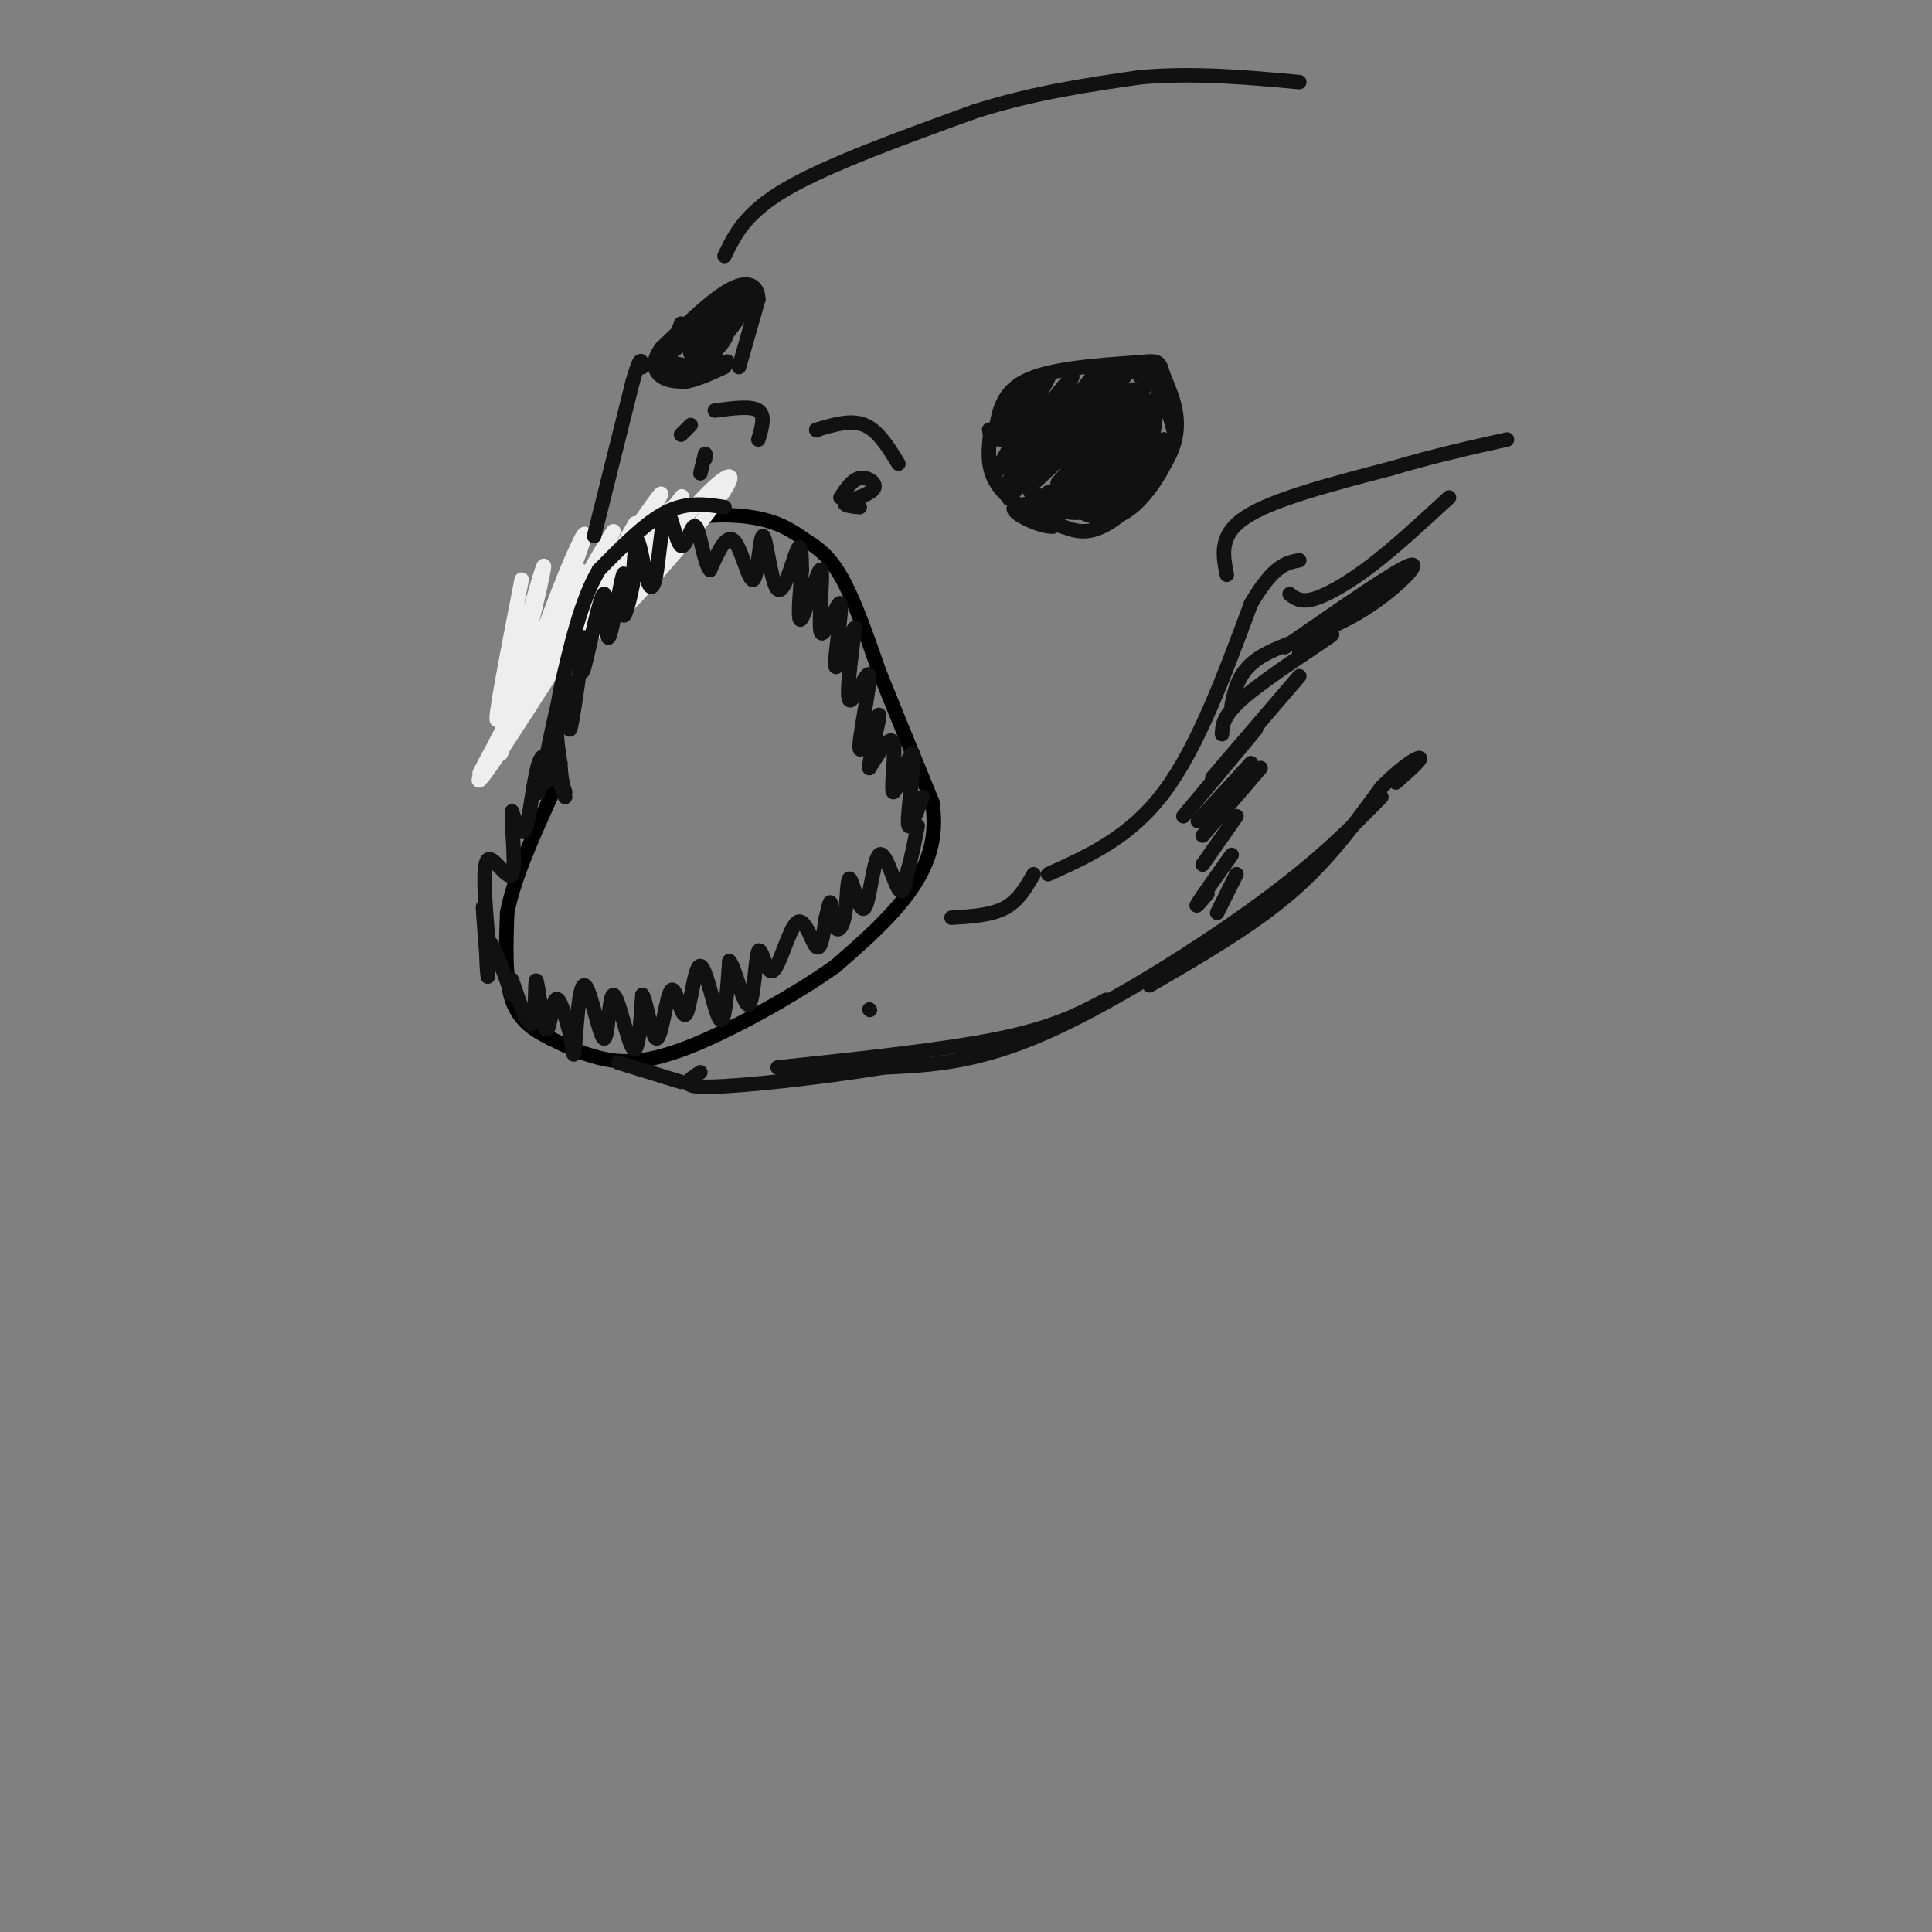 <svg viewBox='0 0 400 400' version='1.1' xmlns='http://www.w3.org/2000/svg' xmlns:xlink='http://www.w3.org/1999/xlink'><rect x="0" y="0" width="400" height="400" fill="#808080" stroke="none"/><g fill='none' stroke='#000000' stroke-width='3' stroke-linecap='round' stroke-linejoin='round'><path d='M106,151c0.833,-6.167 1.667,-12.333 6,-19c4.333,-6.667 12.167,-13.833 20,-21'/><path d='M132,111c7.689,-4.378 16.911,-4.822 23,-4c6.089,0.822 9.044,2.911 12,5'/><path d='M167,112c3.333,1.978 5.667,4.422 8,9c2.333,4.578 4.667,11.289 7,18'/><path d='M182,139c3.000,7.500 7.000,17.250 11,27'/><path d='M193,166c1.267,7.756 -1.067,13.644 -5,19c-3.933,5.356 -9.467,10.178 -15,15'/><path d='M173,200c-8.381,6.000 -21.833,13.500 -31,17c-9.167,3.500 -14.048,3.000 -18,2c-3.952,-1.000 -6.976,-2.500 -10,-4'/><path d='M114,215c-3.289,-1.600 -6.511,-3.600 -8,-8c-1.489,-4.400 -1.244,-11.200 -1,-18'/><path d='M105,189c1.333,-7.000 5.167,-15.500 9,-24'/><path d='M114,165c1.500,-4.167 0.750,-2.583 0,-1'/></g>
<g fill='none' stroke='#EEEEEE' stroke-width='3' stroke-linecap='round' stroke-linejoin='round'><path d='M108,120c-2.960,15.166 -5.920,30.332 -5,29c0.920,-1.332 5.721,-19.161 8,-27c2.279,-7.839 2.037,-5.687 0,3c-2.037,8.687 -5.868,23.911 -7,29c-1.132,5.089 0.434,0.045 2,-5'/><path d='M106,149c2.387,-6.727 7.356,-21.043 11,-30c3.644,-8.957 5.965,-12.553 2,-2c-3.965,10.553 -14.214,35.256 -13,33c1.214,-2.256 13.892,-31.471 14,-32c0.108,-0.529 -12.356,27.627 -11,28c1.356,0.373 16.530,-27.036 21,-35c4.470,-7.964 -1.765,3.518 -8,15'/><path d='M122,126c-3.270,5.258 -7.443,10.902 -2,5c5.443,-5.902 20.504,-23.350 21,-23c0.496,0.350 -13.573,18.499 -13,19c0.573,0.501 15.788,-16.644 21,-24c5.212,-7.356 0.421,-4.921 -7,4c-7.421,8.921 -17.474,24.329 -17,24c0.474,-0.329 11.474,-16.396 15,-23c3.526,-6.604 -0.421,-3.744 -4,0c-3.579,3.744 -6.789,8.372 -10,13'/><path d='M126,121c-5.632,7.934 -14.711,21.270 -9,14c5.711,-7.270 26.213,-35.147 24,-32c-2.213,3.147 -27.139,37.318 -30,38c-2.861,0.682 16.345,-32.124 16,-31c-0.345,1.124 -20.241,36.178 -24,43c-3.759,6.822 8.621,-14.589 21,-36'/><path d='M124,117c-3.211,5.758 -21.737,38.152 -24,42c-2.263,3.848 11.737,-20.848 13,-23c1.263,-2.152 -10.211,18.242 -13,23c-2.789,4.758 3.105,-6.121 9,-17'/><path d='M109,142c0.333,-0.333 -3.333,7.333 -7,15'/><path d='M105,151c2.022,-4.199 4.045,-8.399 1,-3c-3.045,5.399 -11.156,20.396 -4,10c7.156,-10.396 29.581,-46.183 34,-54c4.419,-7.817 -9.166,12.338 -13,18c-3.834,5.662 2.083,-3.169 8,-12'/><path d='M131,110c1.333,-2.000 0.667,-1.000 0,0'/></g>
<g fill='none' stroke='#111111' stroke-width='3' stroke-linecap='round' stroke-linejoin='round'><path d='M150,105c-3.833,-0.583 -7.667,-1.167 -12,1c-4.333,2.167 -9.167,7.083 -14,12'/><path d='M124,118c-3.667,6.167 -5.833,15.583 -8,25'/><path d='M116,143c-1.333,6.667 -0.667,10.833 0,15'/><path d='M116,158c0.167,3.500 0.583,4.750 1,6'/><path d='M117,165c-1.844,-5.000 -3.689,-10.000 -5,-8c-1.311,2.000 -2.089,11.000 -3,14c-0.911,3.000 -1.956,0.000 -3,-3'/><path d='M106,168c-0.167,2.845 0.917,11.458 0,13c-0.917,1.542 -3.833,-3.988 -5,-3c-1.167,0.988 -0.583,8.494 0,16'/><path d='M101,194c-0.303,0.121 -1.061,-7.576 -1,-6c0.061,1.576 0.939,12.424 1,14c0.061,1.576 -0.697,-6.121 0,-7c0.697,-0.879 2.848,5.061 5,11'/><path d='M106,206c0.540,0.278 -0.610,-4.528 0,-3c0.610,1.528 2.981,9.390 4,9c1.019,-0.390 0.685,-9.032 1,-9c0.315,0.032 1.277,8.739 2,10c0.723,1.261 1.207,-4.926 2,-6c0.793,-1.074 1.897,2.963 3,7'/><path d='M118,214c0.630,2.784 0.704,6.246 1,3c0.296,-3.246 0.814,-13.198 2,-13c1.186,0.198 3.040,10.548 4,11c0.960,0.452 1.028,-8.994 2,-9c0.972,-0.006 2.849,9.427 4,11c1.151,1.573 1.575,-4.713 2,-11'/><path d='M133,206c0.847,1.084 1.963,9.293 3,9c1.037,-0.293 1.993,-9.090 3,-10c1.007,-0.910 2.064,6.065 3,5c0.936,-1.065 1.752,-10.171 3,-10c1.248,0.171 2.928,9.620 4,11c1.072,1.380 1.536,-5.310 2,-12'/><path d='M151,199c1.125,0.965 2.938,9.379 4,9c1.062,-0.379 1.373,-9.549 2,-11c0.627,-1.451 1.570,4.817 3,4c1.430,-0.817 3.347,-8.720 5,-10c1.653,-1.280 3.044,4.063 4,5c0.956,0.937 1.478,-2.531 2,-6'/><path d='M171,190c0.506,-1.918 0.772,-3.714 1,-3c0.228,0.714 0.419,3.938 1,5c0.581,1.062 1.552,-0.040 2,-3c0.448,-2.960 0.371,-7.779 1,-7c0.629,0.779 1.962,7.157 3,6c1.038,-1.157 1.779,-9.850 3,-11c1.221,-1.150 2.920,5.243 4,7c1.080,1.757 1.540,-1.121 2,-4'/><path d='M188,180c0.667,-2.167 1.333,-5.583 2,-9'/><path d='M191,165c-1.510,4.029 -3.021,8.057 -3,5c0.021,-3.057 1.573,-13.201 1,-14c-0.573,-0.799 -3.270,7.746 -4,8c-0.730,0.254 0.506,-7.785 0,-10c-0.506,-2.215 -2.753,1.392 -5,5'/><path d='M180,159c-0.027,-2.421 2.404,-10.972 2,-11c-0.404,-0.028 -3.644,8.467 -4,7c-0.356,-1.467 2.174,-12.895 2,-15c-0.174,-2.105 -3.050,5.113 -4,5c-0.950,-0.113 0.025,-7.556 1,-15'/><path d='M177,130c-0.882,0.448 -3.586,9.069 -4,8c-0.414,-1.069 1.461,-11.828 1,-13c-0.461,-1.172 -3.258,7.243 -4,6c-0.742,-1.243 0.569,-12.142 0,-13c-0.569,-0.858 -3.020,8.326 -4,10c-0.980,1.674 -0.490,-4.163 0,-10'/><path d='M166,118c-0.027,-3.167 -0.095,-6.085 -1,-4c-0.905,2.085 -2.646,9.172 -4,8c-1.354,-1.172 -2.322,-10.603 -3,-11c-0.678,-0.397 -1.067,8.239 -2,9c-0.933,0.761 -2.409,-6.354 -4,-8c-1.591,-1.646 -3.295,2.177 -5,6'/><path d='M147,118c-1.313,-1.514 -2.095,-8.298 -3,-9c-0.905,-0.702 -1.934,4.679 -3,4c-1.066,-0.679 -2.170,-7.420 -3,-7c-0.830,0.420 -1.388,7.999 -2,12c-0.612,4.001 -1.280,4.423 -2,2c-0.720,-2.423 -1.491,-7.692 -2,-8c-0.509,-0.308 -0.754,4.346 -1,9'/><path d='M131,121c-0.657,3.506 -1.798,7.771 -2,6c-0.202,-1.771 0.537,-9.577 0,-8c-0.537,1.577 -2.350,12.536 -3,13c-0.650,0.464 -0.136,-9.567 -1,-9c-0.864,0.567 -3.104,11.734 -4,15c-0.896,3.266 -0.448,-1.367 0,-6'/><path d='M121,132c-0.699,4.329 -2.445,18.150 -3,19c-0.555,0.850 0.081,-11.271 -1,-10c-1.081,1.271 -3.880,15.935 -5,21c-1.120,5.065 -0.560,0.533 0,-4'/><path d='M112,158c0.167,0.000 0.583,2.000 1,4'/><path d='M174,103c1.222,-1.844 2.444,-3.689 4,-4c1.556,-0.311 3.444,0.911 3,2c-0.444,1.089 -3.222,2.044 -6,3'/><path d='M175,104c-0.500,0.667 1.250,0.833 3,1'/><path d='M146,95c0.000,0.000 0.000,-1.000 0,-1'/><path d='M146,94c-0.167,0.500 -0.583,2.250 -1,4'/><path d='M206,91c0.500,-4.667 1.000,-9.333 6,-12c5.000,-2.667 14.500,-3.333 24,-4'/><path d='M236,75c4.549,-0.536 3.920,0.124 5,3c1.080,2.876 3.868,7.967 2,14c-1.868,6.033 -8.391,13.010 -13,16c-4.609,2.990 -7.305,1.995 -10,1'/><path d='M220,109c-4.356,-1.133 -10.244,-4.467 -13,-8c-2.756,-3.533 -2.378,-7.267 -2,-11'/><path d='M205,90c-0.333,-1.833 -0.167,-0.917 0,0'/><path d='M153,76c0.000,0.000 4.000,-14.000 4,-14'/><path d='M157,62c-0.089,-3.156 -2.311,-4.044 -6,-2c-3.689,2.044 -8.844,7.022 -14,12'/><path d='M137,72c-2.400,3.156 -1.400,5.044 0,6c1.400,0.956 3.200,0.978 5,1'/><path d='M142,79c2.167,-0.333 5.083,-1.667 8,-3'/><path d='M197,190c4.083,-0.250 8.167,-0.500 11,-2c2.833,-1.500 4.417,-4.250 6,-7'/><path d='M217,181c8.500,-3.833 17.000,-7.667 24,-17c7.000,-9.333 12.500,-24.167 18,-39'/><path d='M259,125c4.667,-8.000 7.333,-8.500 10,-9'/><path d='M180,209c0.000,0.000 0.100,0.100 0.1,0.1'/><path d='M128,220c0.000,0.000 13.000,4.000 13,4'/><path d='M161,221c17.333,-1.833 34.667,-3.667 46,-6c11.333,-2.333 16.667,-5.167 22,-8'/><path d='M238,204c10.500,-6.083 21.000,-12.167 29,-19c8.000,-6.833 13.500,-14.417 19,-22'/><path d='M286,163c4.956,-4.978 7.844,-6.422 8,-6c0.156,0.422 -2.422,2.711 -5,5'/><path d='M286,165c-6.289,6.444 -12.578,12.889 -25,22c-12.422,9.111 -30.978,20.889 -45,27c-14.022,6.111 -23.511,6.556 -33,7'/><path d='M183,221c-13.044,2.111 -29.156,3.889 -36,4c-6.844,0.111 -4.422,-1.444 -2,-3'/><path d='M123,111c0.000,0.000 8.000,-32.000 8,-32'/><path d='M131,79c1.667,-5.833 1.833,-4.417 2,-3'/><path d='M150,53c2.167,-4.500 4.333,-9.000 13,-14c8.667,-5.000 23.833,-10.500 39,-16'/><path d='M202,23c12.167,-3.833 23.083,-5.417 34,-7'/><path d='M236,16c11.167,-1.000 22.083,0.000 33,1'/><path d='M254,119c-0.833,-4.167 -1.667,-8.333 4,-12c5.667,-3.667 17.833,-6.833 30,-10'/><path d='M288,97c9.000,-2.667 16.500,-4.333 24,-6'/><path d='M300,103c-5.533,5.111 -11.067,10.222 -16,14c-4.933,3.778 -9.267,6.222 -12,7c-2.733,0.778 -3.867,-0.111 -5,-1'/><path d='M266,134c11.673,-8.107 23.345,-16.214 26,-17c2.655,-0.786 -3.708,5.750 -11,10c-7.292,4.250 -15.512,6.214 -20,9c-4.488,2.786 -5.244,6.393 -6,10'/><path d='M269,135c4.311,-2.422 8.622,-4.844 6,-3c-2.622,1.844 -12.178,7.956 -17,12c-4.822,4.044 -4.911,6.022 -5,8'/><path d='M269,140c0.000,0.000 -18.000,21.000 -18,21'/><path d='M260,151c0.000,0.000 -15.000,18.000 -15,18'/><path d='M259,158c0.000,0.000 -11.000,12.000 -11,12'/><path d='M261,159c0.000,0.000 -12.000,14.000 -12,14'/><path d='M256,169c0.000,0.000 -7.000,10.000 -7,10'/><path d='M255,177c-3.083,4.333 -6.167,8.667 -7,10c-0.833,1.333 0.583,-0.333 2,-2'/><path d='M256,181c0.000,0.000 -4.000,8.000 -4,8'/><path d='M141,90c0.000,0.000 2.000,-2.000 2,-2'/><path d='M148,85c3.750,-0.500 7.500,-1.000 9,0c1.500,1.000 0.750,3.500 0,6'/><path d='M169,89c0.000,0.000 0.100,0.100 0.1,0.1'/><path d='M169,89c3.583,-1.083 7.167,-2.167 10,-1c2.833,1.167 4.917,4.583 7,8'/><path d='M212,80c-4.038,5.656 -8.077,11.311 -6,9c2.077,-2.311 10.268,-12.589 10,-11c-0.268,1.589 -8.995,15.043 -9,15c-0.005,-0.043 8.713,-13.584 10,-15c1.287,-1.416 -4.856,9.292 -11,20'/><path d='M206,98c2.929,-3.024 15.750,-20.583 16,-20c0.250,0.583 -12.071,19.310 -14,23c-1.929,3.690 6.536,-7.655 15,-19'/><path d='M223,82c4.166,-5.319 7.080,-9.117 2,-2c-5.080,7.117 -18.154,25.147 -16,23c2.154,-2.147 19.536,-24.472 21,-26c1.464,-1.528 -12.990,17.743 -14,20c-1.010,2.257 11.426,-12.498 16,-18c4.574,-5.502 1.287,-1.751 -2,2'/><path d='M230,81c-5.298,5.964 -17.542,19.875 -16,19c1.542,-0.875 16.869,-16.536 20,-19c3.131,-2.464 -5.935,8.268 -15,19'/><path d='M219,100c3.526,-3.621 19.840,-22.172 19,-21c-0.840,1.172 -18.833,22.067 -19,23c-0.167,0.933 17.494,-18.095 19,-19c1.506,-0.905 -13.141,16.313 -18,22c-4.859,5.687 0.071,-0.156 5,-6'/><path d='M225,99c4.921,-4.986 14.722,-14.452 13,-12c-1.722,2.452 -14.967,16.822 -15,17c-0.033,0.178 13.145,-13.837 14,-14c0.855,-0.163 -10.613,13.525 -12,16c-1.387,2.475 7.306,-6.262 16,-15'/><path d='M241,91c-1.046,2.295 -11.662,15.533 -12,16c-0.338,0.467 9.601,-11.836 12,-13c2.399,-1.164 -2.743,8.810 -8,12c-5.257,3.190 -10.628,-0.405 -16,-4'/><path d='M217,102c0.010,-0.679 8.033,-0.378 10,1c1.967,1.378 -2.124,3.833 -6,3c-3.876,-0.833 -7.536,-4.952 -8,-5c-0.464,-0.048 2.268,3.976 5,8'/><path d='M218,109c-1.897,0.349 -9.141,-2.779 -8,-4c1.141,-1.221 10.667,-0.533 17,-2c6.333,-1.467 9.474,-5.087 11,-10c1.526,-4.913 1.436,-11.118 2,-12c0.564,-0.882 1.782,3.559 3,8'/><path d='M243,89c-0.289,-1.467 -2.511,-9.133 -4,-12c-1.489,-2.867 -2.244,-0.933 -3,1'/><path d='M147,67c-4.889,2.644 -9.778,5.289 -7,3c2.778,-2.289 13.222,-9.511 15,-10c1.778,-0.489 -5.111,5.756 -12,12'/><path d='M143,72c0.855,-0.306 8.991,-7.071 9,-7c0.009,0.071 -8.111,6.978 -9,8c-0.889,1.022 5.452,-3.839 7,-4c1.548,-0.161 -1.699,4.380 -5,6c-3.301,1.620 -6.658,0.320 -7,0c-0.342,-0.320 2.329,0.340 5,1'/><path d='M143,76c3.450,-0.306 9.576,-1.571 7,-1c-2.576,0.571 -13.856,2.978 -14,1c-0.144,-1.978 10.846,-8.340 14,-9c3.154,-0.660 -1.527,4.383 -3,6c-1.473,1.617 0.264,-0.191 2,-2'/><path d='M149,71c2.143,-2.643 6.500,-8.250 5,-8c-1.500,0.250 -8.857,6.357 -12,8c-3.143,1.643 -2.071,-1.179 -1,-4'/></g>
</svg>